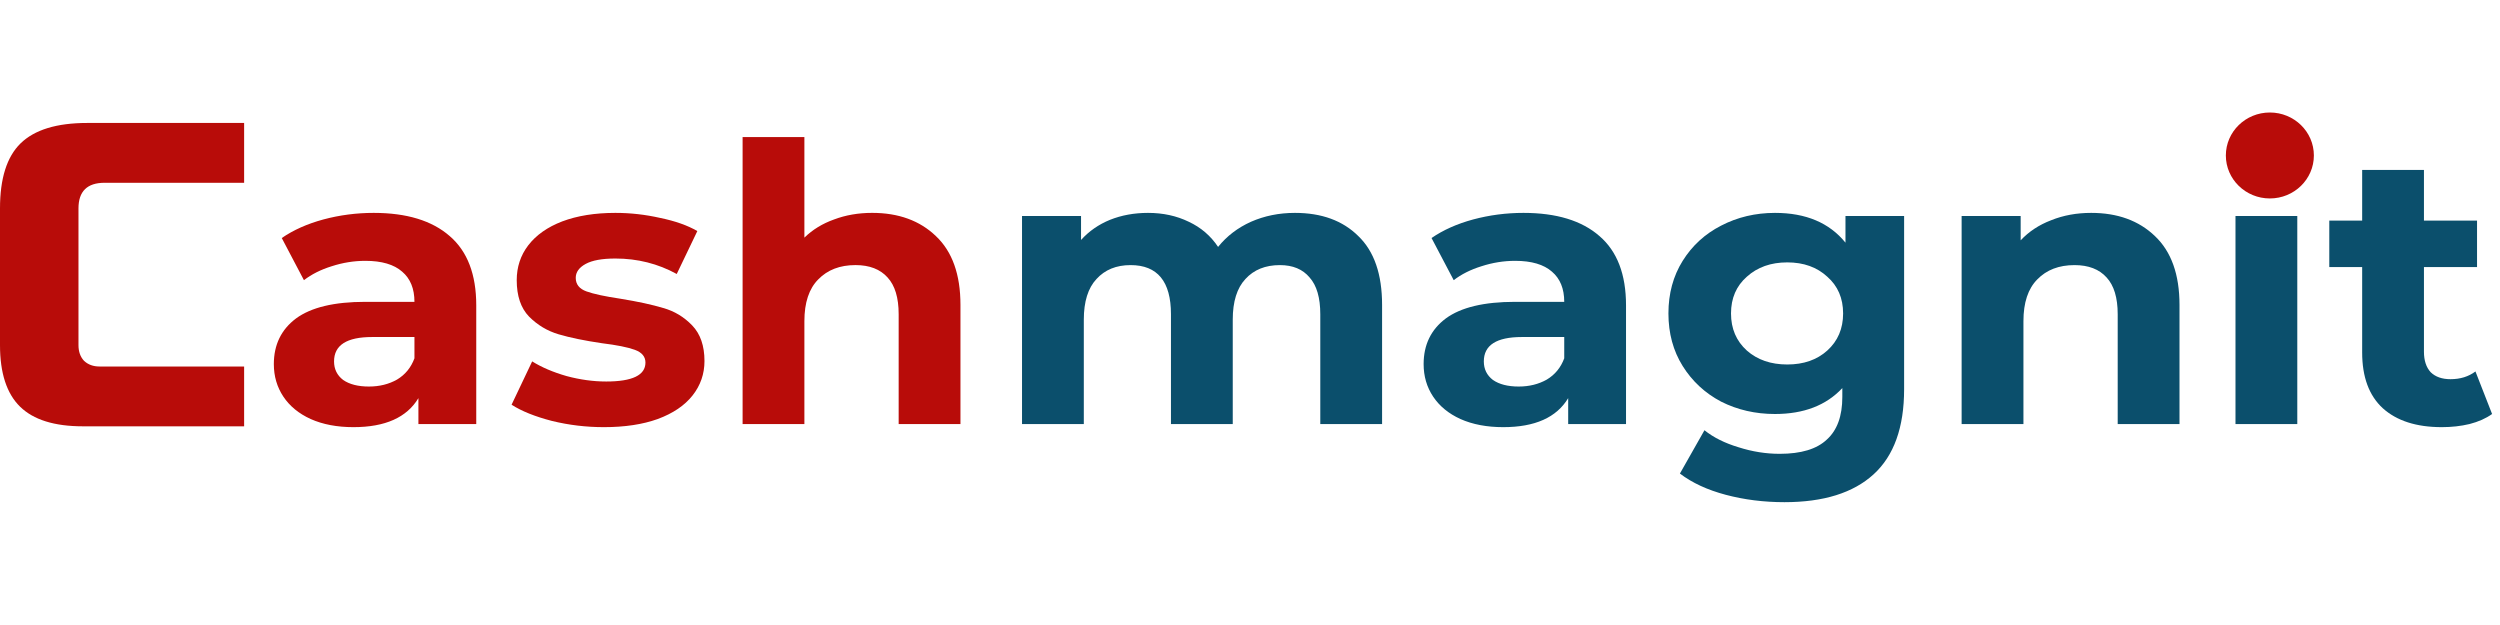 <svg width="200" height="50" viewBox="0 0 200 50" fill="none" xmlns="http://www.w3.org/2000/svg">
<path d="M29.892 17.031C32.533 17.031 34.561 17.649 35.977 18.887C37.392 20.104 38.1 21.95 38.1 24.425V33.924H33.473V31.851C32.544 33.398 30.811 34.172 28.276 34.172C26.966 34.172 25.826 33.955 24.854 33.522C23.903 33.089 23.174 32.49 22.667 31.727C22.16 30.964 21.907 30.098 21.907 29.128C21.907 27.581 22.498 26.364 23.681 25.477C24.886 24.59 26.734 24.147 29.227 24.147H33.156C33.156 23.095 32.829 22.29 32.174 21.733C31.519 21.156 30.537 20.867 29.227 20.867C28.319 20.867 27.421 21.012 26.533 21.3C25.667 21.569 24.928 21.94 24.315 22.414L22.541 19.042C23.47 18.402 24.579 17.907 25.868 17.557C27.178 17.206 28.519 17.031 29.892 17.031ZM29.512 30.923C30.357 30.923 31.107 30.737 31.762 30.366C32.417 29.974 32.882 29.407 33.156 28.664V26.962H29.766C27.738 26.962 26.724 27.612 26.724 28.912C26.724 29.53 26.966 30.026 27.452 30.397C27.959 30.747 28.646 30.923 29.512 30.923Z" fill="#B80C09"/>
<path d="M48.309 34.172C46.894 34.172 45.51 34.007 44.158 33.676C42.806 33.326 41.728 32.893 40.926 32.377L42.573 28.912C43.334 29.386 44.253 29.778 45.33 30.087C46.408 30.376 47.464 30.521 48.499 30.521C50.59 30.521 51.636 30.015 51.636 29.005C51.636 28.53 51.351 28.19 50.78 27.983C50.21 27.777 49.333 27.602 48.15 27.457C46.756 27.251 45.605 27.014 44.697 26.746C43.788 26.478 42.996 26.003 42.32 25.323C41.665 24.642 41.338 23.672 41.338 22.414C41.338 21.362 41.644 20.434 42.257 19.63C42.89 18.805 43.799 18.165 44.982 17.711C46.186 17.258 47.601 17.031 49.228 17.031C50.432 17.031 51.625 17.165 52.809 17.433C54.013 17.68 55.006 18.031 55.787 18.485L54.139 21.919C52.639 21.094 51.002 20.682 49.228 20.682C48.171 20.682 47.379 20.826 46.851 21.115C46.323 21.403 46.059 21.775 46.059 22.229C46.059 22.744 46.344 23.105 46.915 23.312C47.485 23.518 48.393 23.714 49.64 23.899C51.034 24.126 52.175 24.374 53.062 24.642C53.949 24.89 54.721 25.354 55.375 26.034C56.03 26.715 56.358 27.664 56.358 28.881C56.358 29.912 56.041 30.83 55.407 31.634C54.773 32.439 53.844 33.068 52.618 33.522C51.414 33.955 49.978 34.172 48.309 34.172Z" fill="#B80C09"/>
<path d="M69.77 17.03C71.883 17.03 73.584 17.649 74.872 18.887C76.182 20.124 76.837 21.96 76.837 24.394V33.924H71.893V25.137C71.893 23.817 71.597 22.837 71.006 22.197C70.415 21.537 69.559 21.207 68.439 21.207C67.193 21.207 66.2 21.589 65.46 22.352C64.721 23.095 64.351 24.209 64.351 25.694V33.924H59.408V10.966H64.351V19.011C65.006 18.371 65.799 17.886 66.728 17.556C67.658 17.206 68.672 17.03 69.77 17.03Z" fill="#B80C09"/>
<path d="M103.596 17.031C105.729 17.031 107.419 17.649 108.666 18.887C109.933 20.104 110.567 21.94 110.567 24.394V33.924H105.623V25.137C105.623 23.817 105.338 22.837 104.768 22.198C104.218 21.538 103.427 21.208 102.391 21.208C101.229 21.208 100.31 21.579 99.634 22.321C98.958 23.043 98.62 24.126 98.62 25.57V33.924H93.677V25.137C93.677 22.517 92.6 21.208 90.445 21.208C89.303 21.208 88.395 21.579 87.719 22.321C87.043 23.043 86.705 24.126 86.705 25.57V33.924H81.762V17.278H86.483V19.197C87.118 18.495 87.888 17.959 88.797 17.587C89.726 17.216 90.74 17.031 91.839 17.031C93.043 17.031 94.131 17.268 95.103 17.742C96.074 18.196 96.857 18.866 97.447 19.753C98.144 18.887 99.022 18.217 100.078 17.742C101.155 17.268 102.328 17.031 103.596 17.031Z" fill="#0B4F6C"/>
<path d="M121.875 17.031C124.516 17.031 126.544 17.649 127.959 18.887C129.374 20.104 130.082 21.95 130.082 24.425V33.924H125.455V31.851C124.526 33.398 122.794 34.172 120.259 34.172C118.949 34.172 117.808 33.955 116.836 33.522C115.885 33.089 115.157 32.49 114.649 31.727C114.142 30.964 113.89 30.098 113.89 29.128C113.89 27.581 114.48 26.364 115.664 25.477C116.868 24.59 118.717 24.147 121.21 24.147H125.139C125.139 23.095 124.811 22.29 124.157 21.733C123.501 21.156 122.52 20.867 121.21 20.867C120.301 20.867 119.403 21.012 118.515 21.3C117.65 21.569 116.911 21.94 116.297 22.414L114.523 19.042C115.452 18.402 116.561 17.907 117.85 17.557C119.16 17.206 120.501 17.031 121.875 17.031ZM121.495 30.923C122.34 30.923 123.089 30.737 123.744 30.366C124.4 29.974 124.864 29.407 125.139 28.664V26.962H121.748C119.72 26.962 118.706 27.612 118.706 28.912C118.706 29.53 118.949 30.026 119.435 30.397C119.941 30.747 120.629 30.923 121.495 30.923Z" fill="#0B4F6C"/>
<path d="M152.329 17.278V31.139C152.329 34.192 151.515 36.461 149.888 37.946C148.262 39.431 145.885 40.174 142.758 40.174C141.111 40.174 139.548 39.978 138.068 39.586C136.59 39.194 135.365 38.627 134.393 37.884L136.357 34.419C137.075 34.997 137.984 35.45 139.083 35.781C140.181 36.131 141.28 36.306 142.378 36.306C144.089 36.306 145.346 35.925 146.15 35.162C146.973 34.419 147.386 33.285 147.386 31.758V31.047C146.096 32.429 144.301 33.12 141.998 33.12C140.435 33.12 138.998 32.79 137.688 32.13C136.399 31.449 135.376 30.5 134.615 29.283C133.854 28.066 133.474 26.663 133.474 25.075C133.474 23.487 133.854 22.084 134.615 20.867C135.376 19.65 136.399 18.712 137.688 18.052C138.998 17.371 140.435 17.031 141.998 17.031C144.47 17.031 146.35 17.825 147.638 19.413V17.278H152.329ZM142.981 29.159C144.29 29.159 145.357 28.788 146.182 28.045C147.026 27.282 147.449 26.292 147.449 25.075C147.449 23.858 147.026 22.878 146.182 22.136C145.357 21.373 144.29 20.991 142.981 20.991C141.671 20.991 140.593 21.373 139.748 22.136C138.903 22.878 138.481 23.858 138.481 25.075C138.481 26.292 138.903 27.282 139.748 28.045C140.593 28.788 141.671 29.159 142.981 29.159Z" fill="#0B4F6C"/>
<path d="M167.293 17.031C169.406 17.031 171.106 17.649 172.395 18.887C173.704 20.125 174.36 21.96 174.36 24.394V33.924H169.416V25.137C169.416 23.817 169.12 22.837 168.529 22.198C167.937 21.538 167.082 21.208 165.962 21.208C164.715 21.208 163.723 21.589 162.984 22.352C162.244 23.095 161.875 24.209 161.875 25.694V33.924H156.93V17.278H161.653V19.227C162.308 18.526 163.121 17.99 164.092 17.619C165.065 17.227 166.132 17.031 167.293 17.031Z" fill="#0B4F6C"/>
<path d="M178.839 17.279H183.783V33.924H178.839V17.279ZM181.311 14.958C180.403 14.958 179.664 14.7 179.093 14.184C178.523 13.669 178.238 13.029 178.238 12.266C178.238 11.503 178.523 10.864 179.093 10.348C179.664 9.832 180.403 9.574 181.311 9.574C182.22 9.574 182.959 9.822 183.53 10.317C184.1 10.812 184.385 11.431 184.385 12.173C184.385 12.978 184.1 13.648 183.53 14.184C182.959 14.7 182.22 14.958 181.311 14.958Z" fill="#0B4F6C"/>
<path d="M199.367 33.12C198.881 33.471 198.279 33.739 197.56 33.924C196.863 34.09 196.125 34.172 195.343 34.172C193.315 34.172 191.74 33.667 190.62 32.656C189.523 31.645 188.973 30.16 188.973 28.2V21.363H186.343V17.65H188.973V13.597H193.916V17.65H198.163V21.363H193.916V28.139C193.916 28.84 194.096 29.387 194.455 29.778C194.836 30.15 195.364 30.335 196.04 30.335C196.822 30.335 197.487 30.129 198.036 29.716L199.367 33.12Z" fill="#0B4F6C"/>
<path d="M185.11 12.438C185.11 14.336 183.533 15.876 181.589 15.876C179.645 15.876 178.068 14.336 178.068 12.438C178.068 10.539 179.645 9 181.589 9C183.533 9 185.11 10.539 185.11 12.438Z" fill="#B80C09"/>
<path d="M19.53 34.105C14.531 34.105 10.044 34.105 6.626 34.105C4.348 34.105 2.674 33.581 1.604 32.533C0.535 31.485 0 29.844 0 27.611V16.673C0 14.28 0.546 12.549 1.639 11.477C2.755 10.384 4.534 9.837 6.975 9.837H19.53V14.622H8.37C6.975 14.622 6.278 15.306 6.278 16.673V27.611C6.278 28.135 6.429 28.556 6.731 28.875C7.056 29.172 7.463 29.32 7.952 29.32C8.44 29.32 9.556 29.32 9.556 29.32H11.625H13.392H15.985H19.53V34.105Z" fill="#B80C09"/>
</svg>
